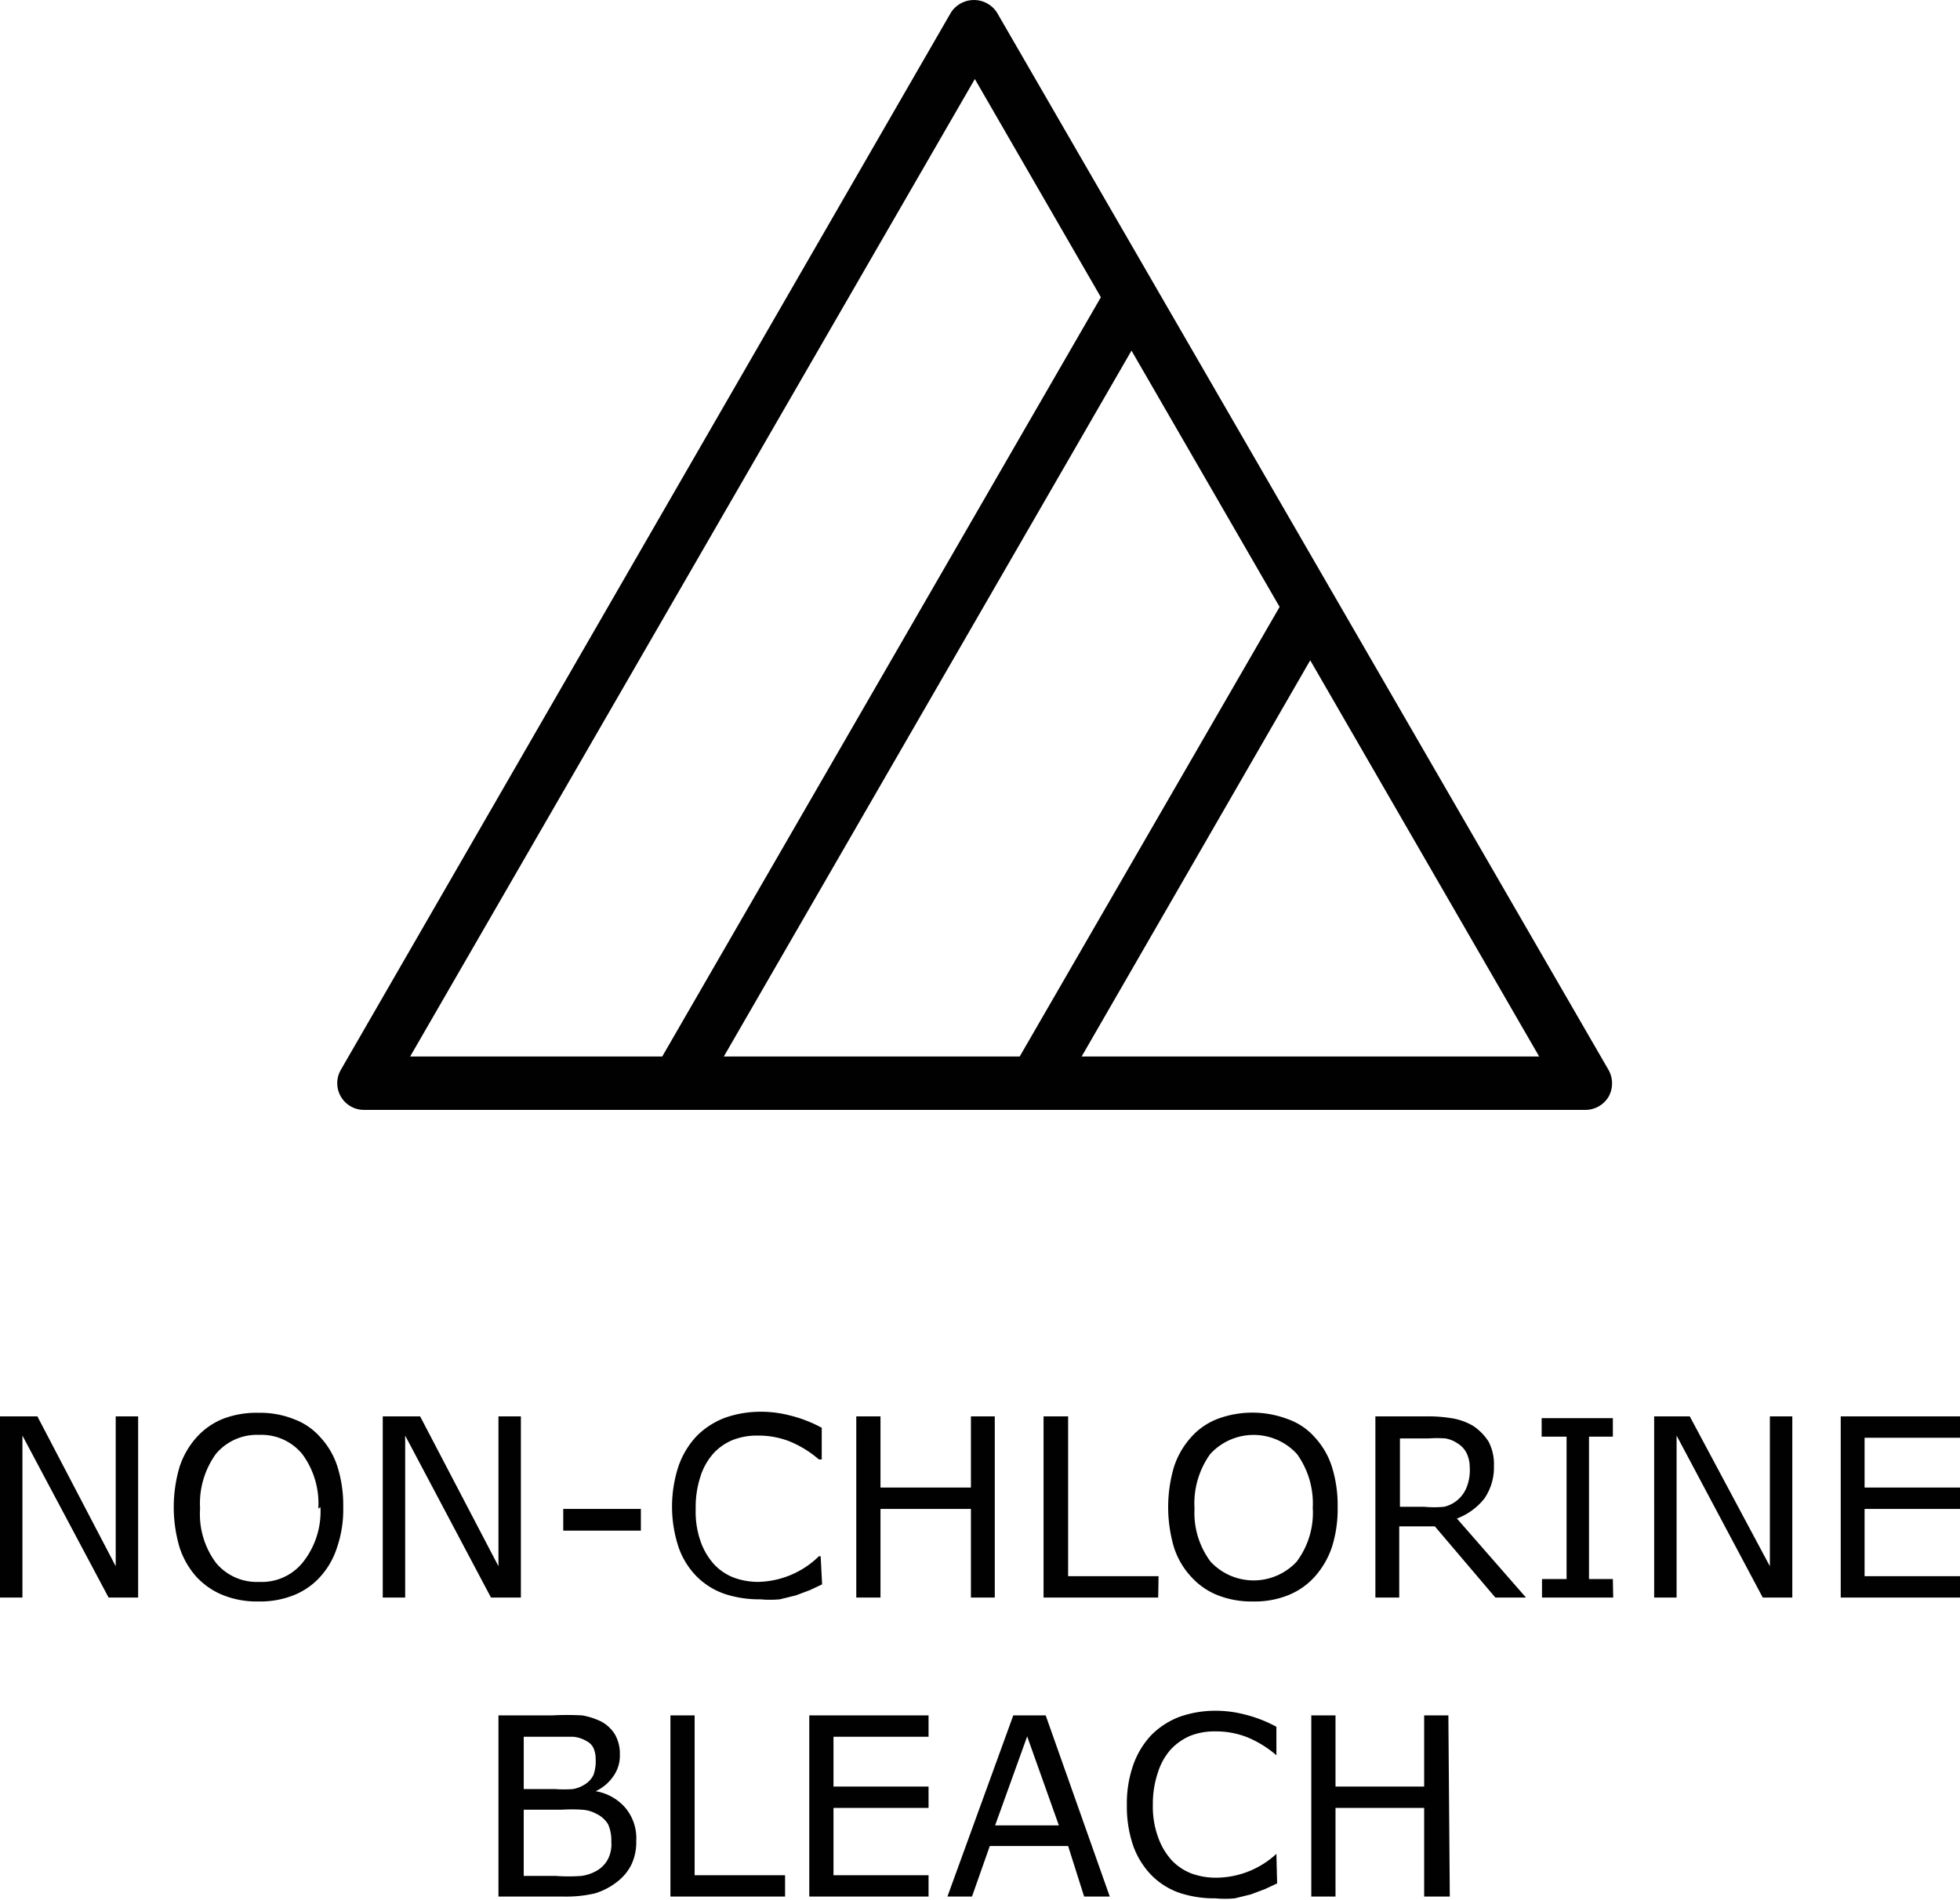 <svg xmlns="http://www.w3.org/2000/svg" viewBox="0 0 55.05 53.37"><defs><style>.cls-1{fill:#010101;}</style></defs><g id="Layer_2" data-name="Layer 2"><g id="laundry_symbols" data-name="laundry symbols"><path class="cls-1" d="M3.88,44.88H3.05L.63,40.33v4.55H0V39.79H1.05L3.25,44V39.79h.63Z"/><path class="cls-1" d="M9,40.38a2.19,2.19,0,0,1,.48.83,3.59,3.59,0,0,1,.16,1.13,3.25,3.25,0,0,1-.17,1.12,2.23,2.23,0,0,1-.47.83,2,2,0,0,1-.74.52,2.55,2.55,0,0,1-1,.18,2.55,2.55,0,0,1-1-.18,2.07,2.07,0,0,1-.75-.52,2.31,2.31,0,0,1-.47-.83,4,4,0,0,1,0-2.24,2.31,2.31,0,0,1,.48-.84,2,2,0,0,1,.74-.52,2.62,2.62,0,0,1,1-.17,2.55,2.55,0,0,1,1,.18A1.82,1.82,0,0,1,9,40.38Zm-.06,2a2.33,2.33,0,0,0-.45-1.53,1.48,1.48,0,0,0-1.21-.54,1.5,1.5,0,0,0-1.22.54,2.38,2.38,0,0,0-.44,1.53,2.29,2.29,0,0,0,.45,1.53,1.49,1.49,0,0,0,1.21.53,1.48,1.48,0,0,0,1.21-.53A2.29,2.29,0,0,0,9,42.34Z"/><path class="cls-1" d="M14.63,44.88h-.84l-2.41-4.55v4.55h-.63V39.79H11.8L14,44V39.79h.63Z"/><path class="cls-1" d="M18,43H15.82v-.61H18Z"/><path class="cls-1" d="M23.09,44.51l-.34.16-.4.15-.45.11a3,3,0,0,1-.54,0,3.13,3.13,0,0,1-1-.15,2.07,2.07,0,0,1-.79-.49,2.2,2.2,0,0,1-.51-.82,3.64,3.64,0,0,1,0-2.29,2.37,2.37,0,0,1,.51-.84,2.24,2.24,0,0,1,.79-.51,3,3,0,0,1,1-.17,3.21,3.21,0,0,1,.81.1,3.74,3.74,0,0,1,.91.35V41H23a3,3,0,0,0-.83-.51,2.38,2.38,0,0,0-.89-.16,1.85,1.85,0,0,0-.69.12,1.5,1.5,0,0,0-.56.39,1.77,1.77,0,0,0-.36.65,2.75,2.75,0,0,0-.13.9,2.51,2.51,0,0,0,.14.92,1.91,1.91,0,0,0,.37.63,1.51,1.51,0,0,0,.56.38,2,2,0,0,0,.68.12A2.51,2.51,0,0,0,23,43.72h.05Z"/><path class="cls-1" d="M27.94,44.88h-.67V42.39H24.73v2.49h-.68V39.79h.68v2h2.54v-2h.67Z"/><path class="cls-1" d="M32.53,44.88H29.31V39.79H30v4.49h2.54Z"/><path class="cls-1" d="M36.93,40.38a2.19,2.19,0,0,1,.48.83,3.59,3.59,0,0,1,.16,1.13,3.52,3.52,0,0,1-.16,1.12,2.39,2.39,0,0,1-.48.83,2,2,0,0,1-.74.52,2.52,2.52,0,0,1-1,.18,2.59,2.59,0,0,1-1-.18,2,2,0,0,1-.74-.52,2.19,2.19,0,0,1-.48-.83,4,4,0,0,1,0-2.24,2.31,2.31,0,0,1,.48-.84,1.91,1.91,0,0,1,.75-.52,2.8,2.8,0,0,1,1.95,0A1.82,1.82,0,0,1,36.93,40.38Zm-.06,2a2.38,2.38,0,0,0-.44-1.53,1.65,1.65,0,0,0-2.44,0,2.38,2.38,0,0,0-.44,1.53A2.29,2.29,0,0,0,34,43.87a1.65,1.65,0,0,0,2.42,0A2.29,2.29,0,0,0,36.87,42.34Z"/><path class="cls-1" d="M42.86,44.88H42l-1.7-2h-1v2h-.67V39.79h1.42a4.07,4.07,0,0,1,.77.06,1.71,1.71,0,0,1,.56.21,1.5,1.5,0,0,1,.43.44,1.37,1.37,0,0,1,.15.68,1.54,1.54,0,0,1-.27.92,1.79,1.79,0,0,1-.77.56Zm-1.58-3.66a.92.92,0,0,0-.08-.38.66.66,0,0,0-.26-.29.87.87,0,0,0-.34-.14,3.32,3.32,0,0,0-.48,0h-.8v1.92H40a3.06,3.06,0,0,0,.56,0,.9.9,0,0,0,.63-.54A1.3,1.3,0,0,0,41.28,41.22Z"/><path class="cls-1" d="M45.31,44.88h-2v-.52H44v-4H43.3v-.52h2v.52h-.67v4h.67Z"/><path class="cls-1" d="M50.34,44.88h-.83l-2.42-4.55v4.55h-.63V39.79h1L49.71,44V39.79h.63Z"/><path class="cls-1" d="M55.05,44.88H51.7V39.79h3.35v.6H52.37v1.4h2.68v.6H52.37v1.89h2.68Z"/><path class="cls-1" d="M17.87,51.72a1.46,1.46,0,0,1-.14.67,1.38,1.38,0,0,1-.39.47,1.9,1.9,0,0,1-.63.33,3.52,3.52,0,0,1-.87.09H14V48.19h1.51a8.06,8.06,0,0,1,.84,0,2,2,0,0,1,.53.17,1,1,0,0,1,.4.38,1.09,1.09,0,0,1,.13.55,1,1,0,0,1-.19.62,1.24,1.24,0,0,1-.49.41v0a1.41,1.41,0,0,1,.82.45A1.33,1.33,0,0,1,17.87,51.72Zm-1.14-2.3a.75.75,0,0,0-.06-.31.43.43,0,0,0-.2-.2.86.86,0,0,0-.39-.12l-.56,0h-.81v1.47h.88a3.25,3.25,0,0,0,.5,0,.89.89,0,0,0,.35-.14.63.63,0,0,0,.23-.26A1.14,1.14,0,0,0,16.73,49.42Zm.44,2.32a1.13,1.13,0,0,0-.09-.49.78.78,0,0,0-.34-.3.94.94,0,0,0-.4-.11,4.45,4.45,0,0,0-.57,0H14.71V52.7h.9a4.75,4.75,0,0,0,.72,0,1.18,1.18,0,0,0,.47-.17.82.82,0,0,0,.28-.31A.93.93,0,0,0,17.17,51.74Z"/><path class="cls-1" d="M22.05,53.28H18.83V48.19h.68v4.49h2.54Z"/><path class="cls-1" d="M26.08,53.28H22.73V48.19h3.35v.6H23.41v1.4h2.67v.6H23.41v1.89h2.67Z"/><path class="cls-1" d="M31.17,53.28h-.72L30,51.86h-2.2l-.5,1.42h-.69l1.85-5.09h.91Zm-1.43-2-.89-2.5-.9,2.5Z"/><path class="cls-1" d="M35.87,52.91l-.34.16-.4.15-.45.11a3,3,0,0,1-.54,0,3.13,3.13,0,0,1-1-.15,2.07,2.07,0,0,1-.79-.49,2.31,2.31,0,0,1-.52-.83,3.41,3.41,0,0,1-.18-1.16,3.25,3.25,0,0,1,.18-1.12,2.37,2.37,0,0,1,.51-.84,2.24,2.24,0,0,1,.79-.51,3,3,0,0,1,1-.17,3.21,3.21,0,0,1,.81.1,3.74,3.74,0,0,1,.91.35v.8h0a3,3,0,0,0-.83-.51,2.38,2.38,0,0,0-.89-.16,1.85,1.85,0,0,0-.69.12,1.62,1.62,0,0,0-.56.39,1.77,1.77,0,0,0-.36.65,2.74,2.74,0,0,0-.14.9,2.5,2.5,0,0,0,.15.92,1.91,1.91,0,0,0,.37.63,1.51,1.51,0,0,0,.56.38,2,2,0,0,0,.68.12,2.51,2.51,0,0,0,1.71-.67h0Z"/><path class="cls-1" d="M40.72,53.28H40V50.79H37.51v2.49h-.68V48.19h.68v2H40v-2h.68Z"/><path class="cls-1" d="M45.18,30.06,28,.35a.77.77,0,0,0-1.29,0L9.57,30.06a.75.75,0,0,0,.65,1.12H44.53a.76.76,0,0,0,.65-.37A.77.77,0,0,0,45.18,30.06Zm-24.85-.38L31.78,9.85l4.16,7.2-7.3,12.63ZM27.38,2.22l3.54,6.13L18.6,29.68H11.52Zm3,27.46L36.8,18.55l6.43,11.13Z"/></g></g></svg>